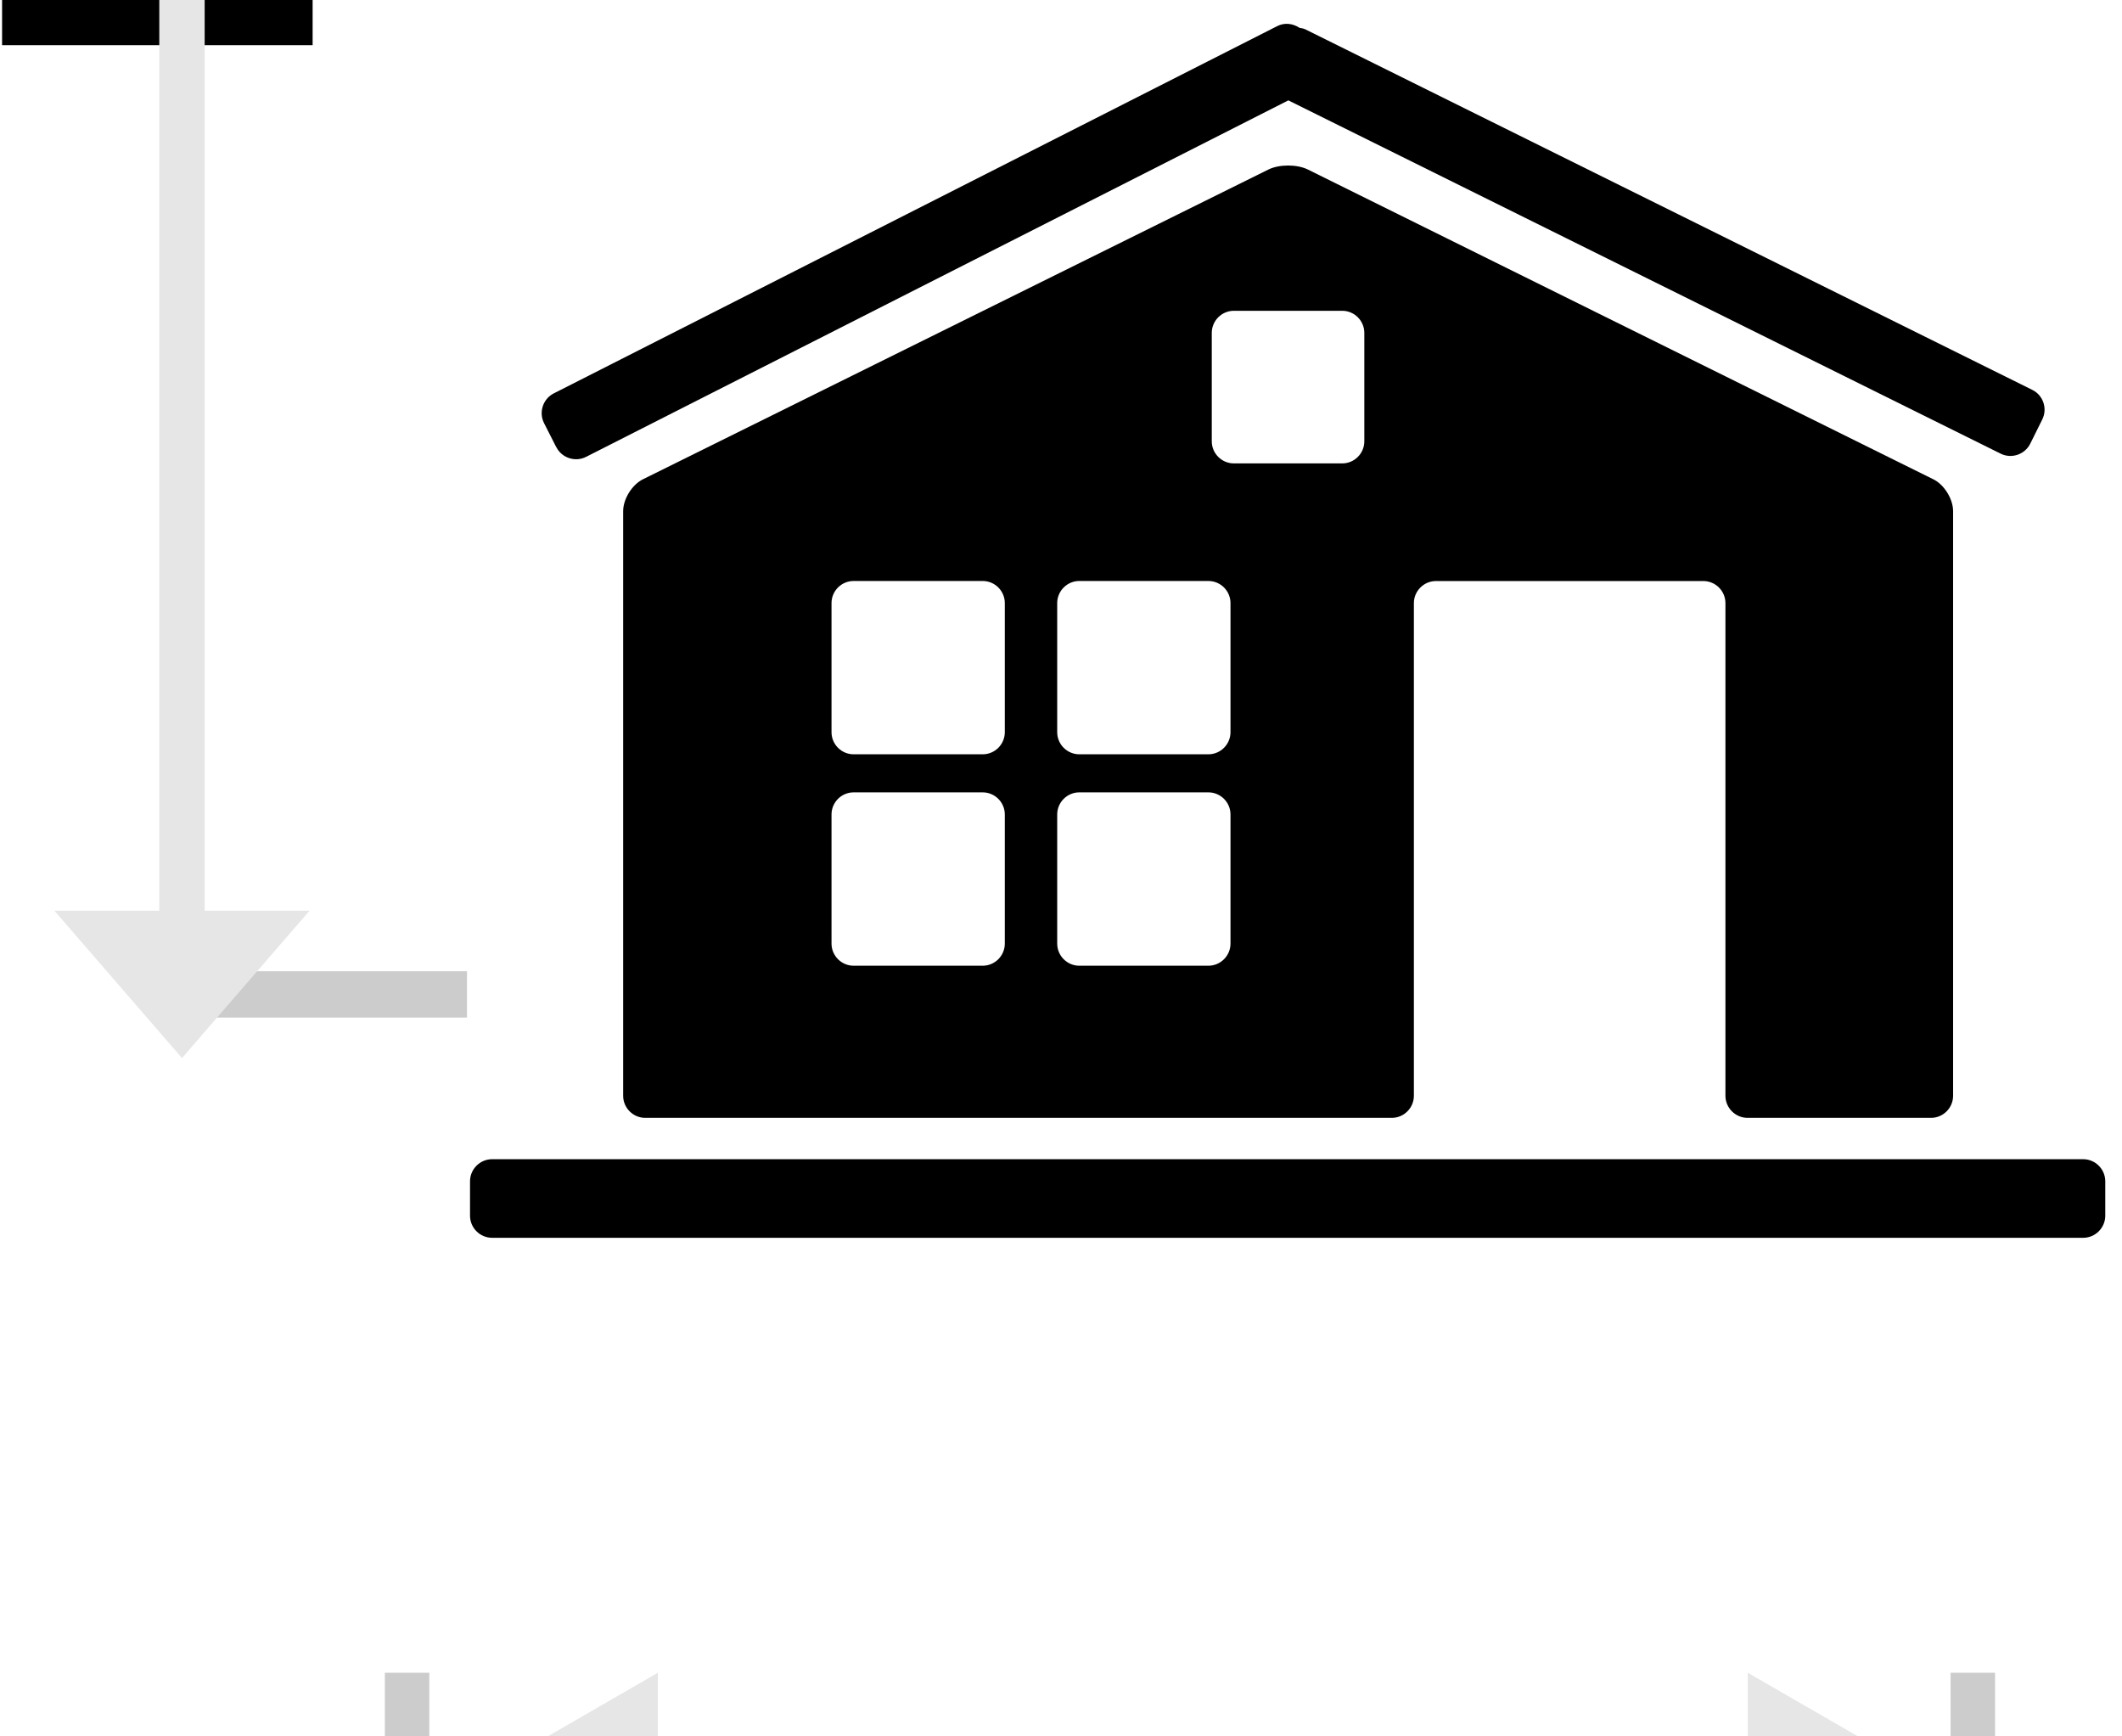 <?xml version="1.0" encoding="UTF-8"?><!-- Created with Inkscape (http://www.inkscape.org/) --><svg xmlns="http://www.w3.org/2000/svg" xmlns:svg="http://www.w3.org/2000/svg" height="32.471mm" id="svg2985" version="1.1" viewBox="0 0 39.688 32.471" width="39.688mm">
  
  
  
  <g id="layer1" transform="translate(-45.238,-210.34)">
    <g id="g172" style="fill:#6e6e6e;fill-opacity:1" transform="matrix(0.021,0,0,-0.021,-68.173,548.898)"/>
    <path class="fill-1" d="M 84.199,232.018 H 54.442 c -0.227,0 -0.413,0.186 -0.413,0.413 v 0.644 c 0,0.227 0.186,0.413 0.413,0.413 h 29.758 c 0.226,0 0.413,-0.186 0.413,-0.413 v -0.644 c 0,-0.227 -0.187,-0.413 -0.413,-0.413" id="path280" style="stroke-width:0.083;fill-opacity:1;fill-rule:nonzero;stroke:none"/>
    <path class="fill-2" d="m 55.643,218.702 c 0.103,0.203 0.354,0.284 0.556,0.182 l 13.135,-6.667 13.323,6.607 c 0.203,0.101 0.453,0.016 0.553,-0.187 l 0.225,-0.453 c 0.101,-0.204 0.017,-0.453 -0.187,-0.553 l -13.596,-6.742 c -0.036,-0.016 -0.074,-0.023 -0.11,-0.029 -0.121,-0.081 -0.278,-0.102 -0.415,-0.032 l -13.532,6.869 c -0.202,0.102 -0.284,0.353 -0.182,0.555 l 0.229,0.451" id="path282" style="stroke-width:0.083;fill-opacity:1;fill-rule:nonzero;stroke:none"/>
    <path class="fill-1" d="m 77.921,231.245 h 3.433 c 0.227,0 0.413,-0.186 0.413,-0.413 v -10.933 c 0,-0.227 -0.166,-0.496 -0.37,-0.596 l -11.696,-5.792 c -0.204,-0.101 -0.537,-0.101 -0.741,0 l -11.697,5.792 c -0.204,0.101 -0.37,0.369 -0.37,0.596 v 10.933 c 0,0.227 0.186,0.413 0.413,0.413 h 13.963 c 0.227,0 0.413,-0.186 0.413,-0.413 v -9.213 c 0,-0.227 0.186,-0.413 0.413,-0.413 h 5.001 c 0.227,0 0.413,0.186 0.413,0.413 v 9.213 c 0,0.227 0.187,0.413 0.413,0.413 z m -13.89,-3.258 c 0,0.226 -0.186,0.413 -0.413,0.413 h -2.415 c -0.227,0 -0.413,-0.187 -0.413,-0.413 v -2.416 c 0,-0.227 0.186,-0.413 0.413,-0.413 h 2.415 c 0.227,0 0.413,0.186 0.413,0.413 z m 0,-3.954 c 0,0.227 -0.186,0.413 -0.413,0.413 h -2.415 c -0.227,0 -0.413,-0.186 -0.413,-0.413 v -2.415 c 0,-0.227 0.186,-0.413 0.413,-0.413 h 2.415 c 0.227,0 0.413,0.186 0.413,0.413 z m 4.221,3.954 c 0,0.226 -0.186,0.413 -0.413,0.413 h -2.415 c -0.227,0 -0.413,-0.187 -0.413,-0.413 v -2.416 c 0,-0.227 0.186,-0.413 0.413,-0.413 h 2.415 c 0.227,0 0.413,0.186 0.413,0.413 z m 0,-3.954 c 0,0.227 -0.186,0.413 -0.413,0.413 h -2.415 c -0.227,0 -0.413,-0.186 -0.413,-0.413 v -2.415 c 0,-0.227 0.186,-0.413 0.413,-0.413 h 2.415 c 0.227,0 0.413,0.186 0.413,0.413 z m 2.503,-5.44 c 0,0.227 -0.186,0.413 -0.413,0.413 h -2.027 c -0.227,0 -0.413,-0.186 -0.413,-0.413 v -2.028 c 0,-0.227 0.186,-0.413 0.413,-0.413 h 2.027 c 0.227,0 0.413,0.186 0.413,0.413 v 2.028" id="path284" style="stroke-width:0.083;fill-opacity:1;fill-rule:nonzero;stroke:none"/>
    <g id="g160" style="fill:#cccccc;fill-opacity:1" transform="matrix(0.018,0,0,-0.018,-68.173,535.022)">
      <path class="fill-2" d="m 8373.61,15982.3 v 317.7 h -46.21 v -158.8 -158.9 h 46.21" id="path162" style="fill-opacity:1;fill-rule:nonzero;stroke:none"/>
    </g>
    <g id="g164" style="fill:#cccccc;fill-opacity:1" transform="matrix(0.018,0,0,-0.018,-68.173,535.022)">
      <path class="fill-2" d="m 6700.49,16300 v -317.7 h 46.2 v 158.9 158.8 h -46.2" id="path166" style="fill-opacity:1;fill-rule:nonzero;stroke:none"/>
    </g>
    <g id="g168" style="fill:#e6e6e6;fill-opacity:1" transform="matrix(0.018,0,0,-0.018,-68.173,535.022)">
      <path class="fill-1" d="M 8116.67,16192.9 H 6984.18 v 107.1 l -225.51,-130.2 225.51,-130.2 v 107.1 h 1132.49 v -107.1 l 225.51,130.2 -225.51,130.2 v -107.1" id="path170" style="fill-opacity:1;fill-rule:nonzero;stroke:none"/>
    </g>
    <path class="fill-2" d="m 51.085,210.34 h -5.808 v 0.845 h 2.904 2.904 v -0.845" id="path174" style="stroke-width:0.021;fill-opacity:1;fill-rule:nonzero;stroke:none"/>
    <g id="g176" style="fill:#cccccc;fill-opacity:1" transform="matrix(0.019,0,0,-0.019,-65.237,538.203)">
      <path class="fill-2" d="m 5960.77,16254.4 h 313.4 v 45.6 h -156.7 -156.7 v -45.6" id="path178" style="fill-opacity:1;fill-rule:nonzero;stroke:none"/>
    </g>
    <g id="g180" style="fill:#e6e6e6;fill-opacity:1" transform="matrix(0.021,0,0,-0.014,-65.237,432.413)">
      <path class="fill-1" d="m 5402.58,16103.1 v -1457.2 h -93.45 l 113.66,-196.9 113.65,196.9 h -93.45 v 1457.2 h 93.45 l -113.65,196.9 -113.66,-196.9 h 93.45" id="path182" style="fill-opacity:1;fill-rule:nonzero;stroke:none"/>
    </g>
  </g>
</svg>